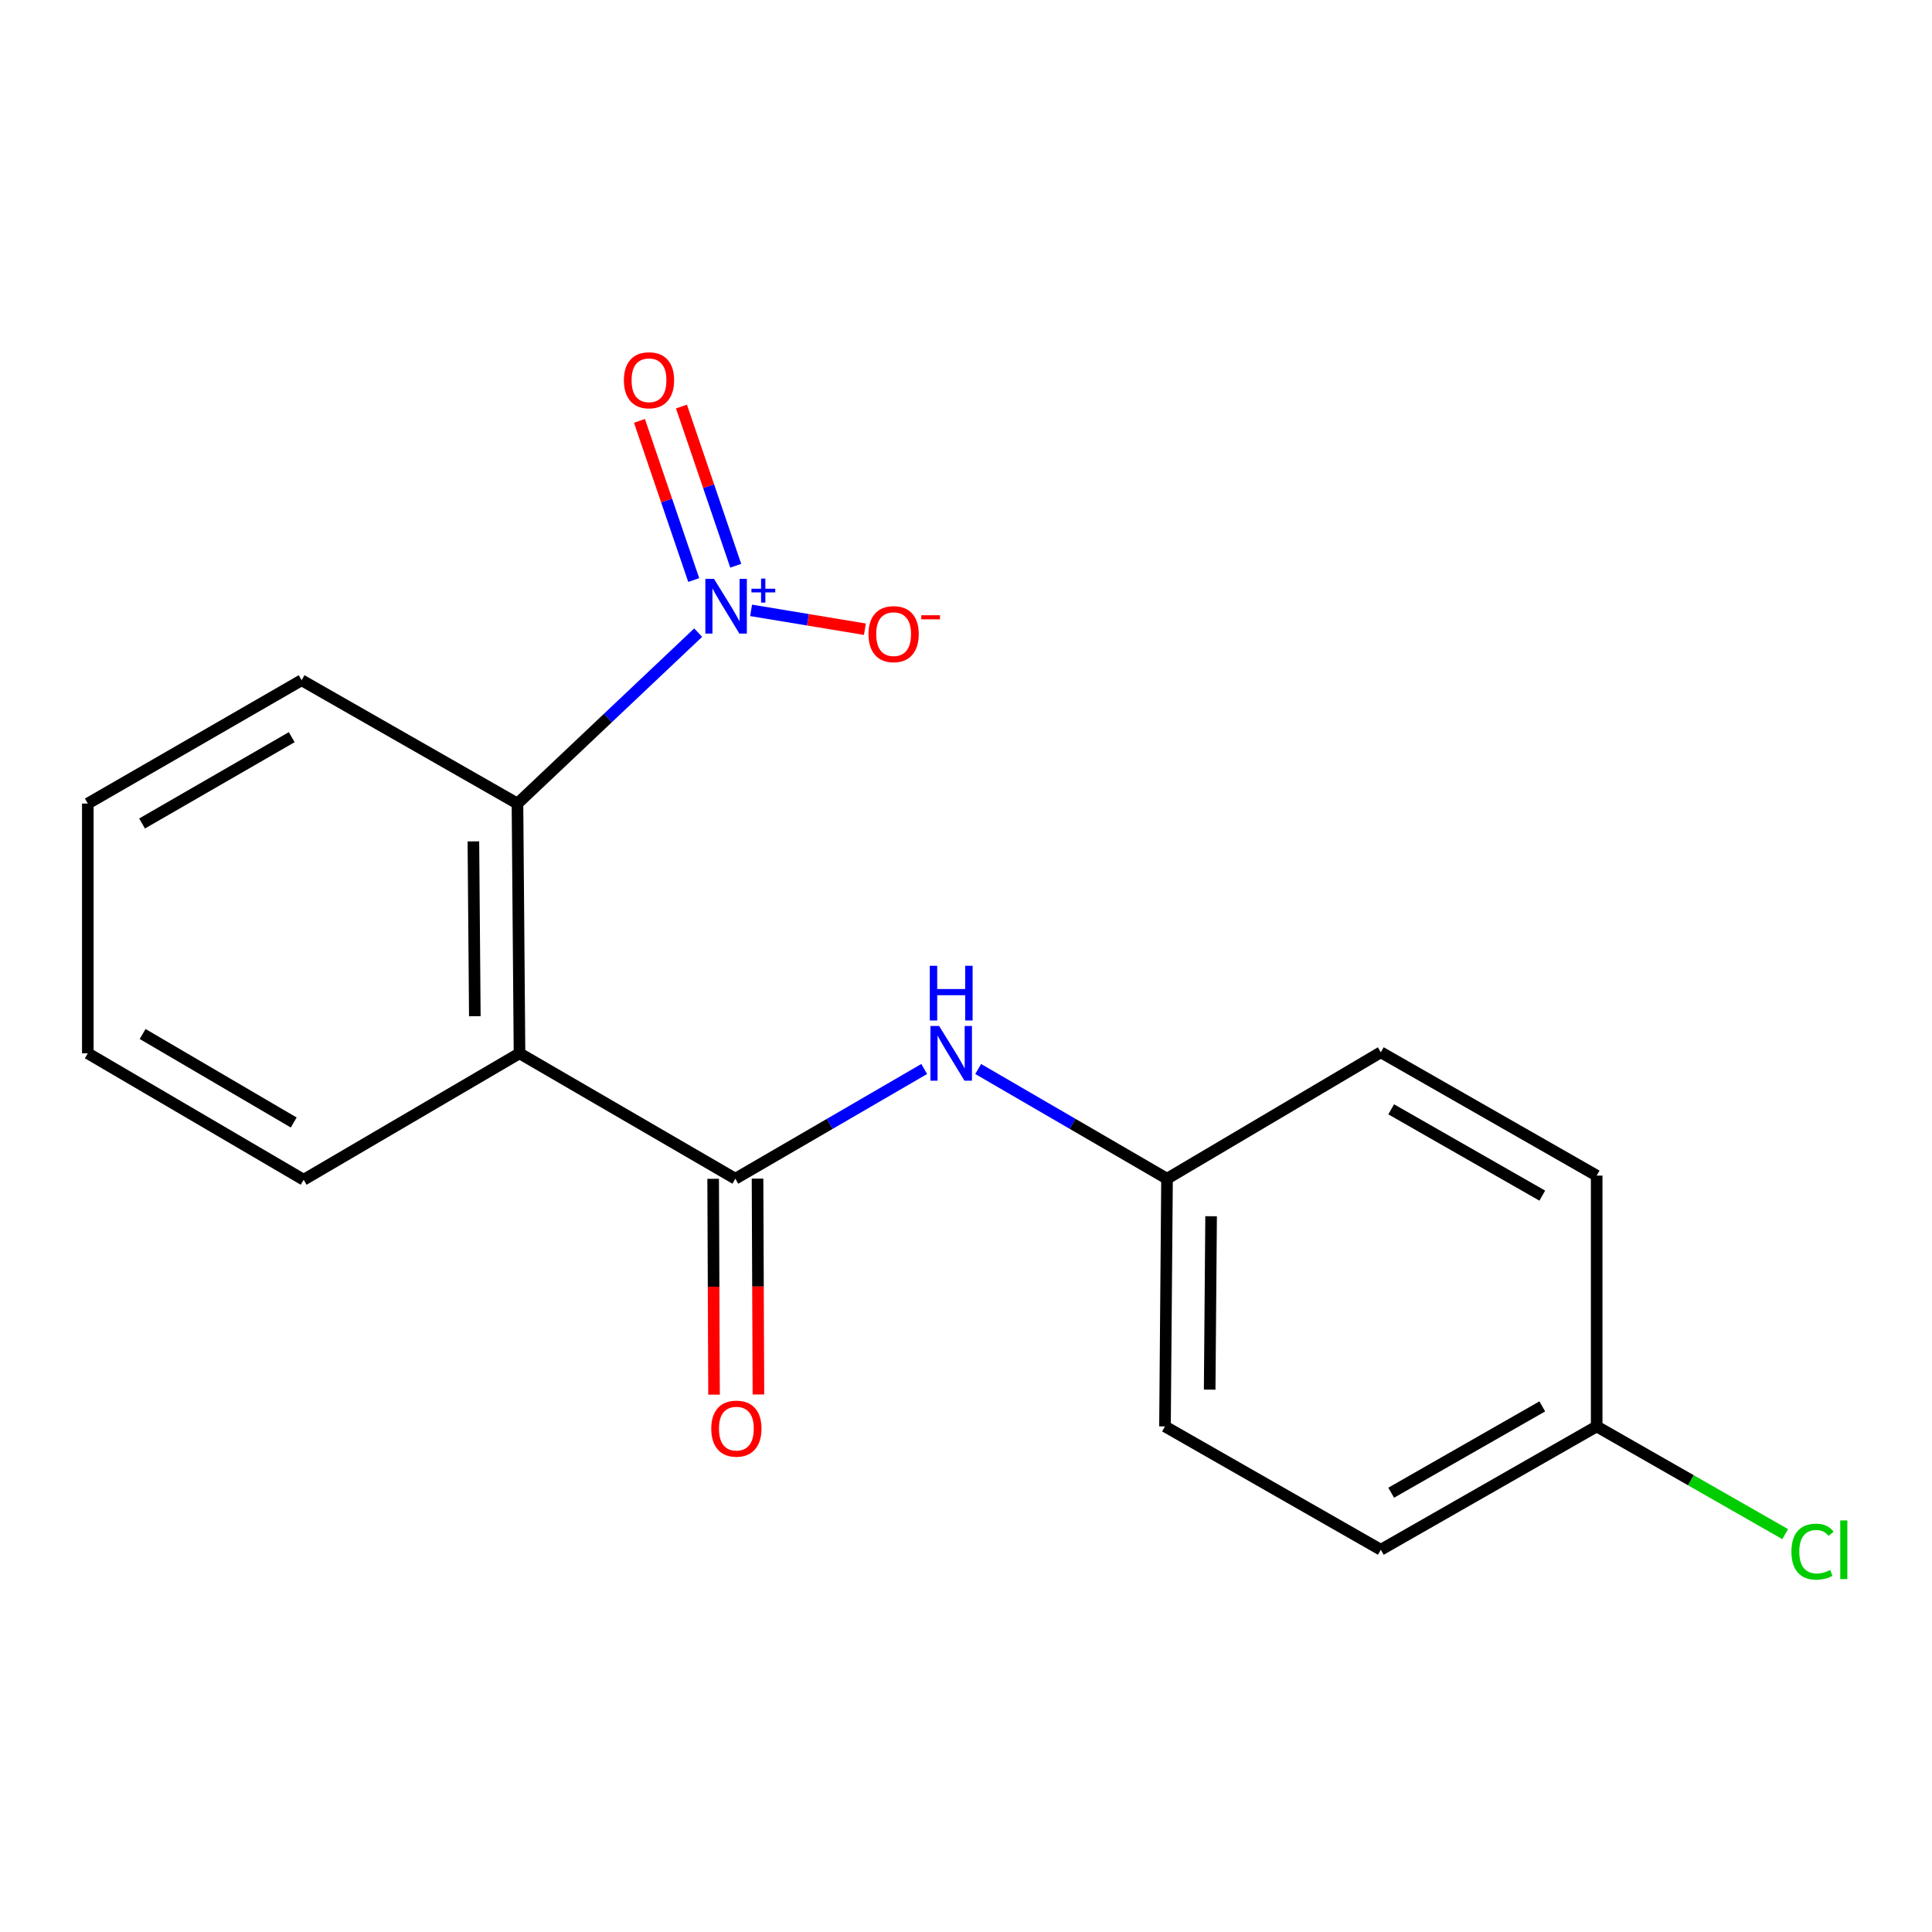 <?xml version='1.0' encoding='iso-8859-1'?>
<svg version='1.1' baseProfile='full'
              xmlns='http://www.w3.org/2000/svg'
                      xmlns:rdkit='http://www.rdkit.org/xml'
                      xmlns:xlink='http://www.w3.org/1999/xlink'
                  xml:space='preserve'
width='1000px' height='1000px' viewBox='0 0 1000 1000'>
<!-- END OF HEADER -->
<rect style='opacity:1.0;fill:#FFFFFF;stroke:none' width='1000' height='1000' x='0' y='0'> </rect>
<path class='bond-2' d='M 361.37,327.451 L 314.603,371.686' style='fill:none;fill-rule:evenodd;stroke:#0000FF;stroke-width:6px;stroke-linecap:butt;stroke-linejoin:miter;stroke-opacity:1' />
<path class='bond-2' d='M 314.603,371.686 L 267.837,415.921' style='fill:none;fill-rule:evenodd;stroke:#000000;stroke-width:6px;stroke-linecap:butt;stroke-linejoin:miter;stroke-opacity:1' />
<path class='bond-4' d='M 388.763,315.922 L 418.217,320.802' style='fill:none;fill-rule:evenodd;stroke:#0000FF;stroke-width:6px;stroke-linecap:butt;stroke-linejoin:miter;stroke-opacity:1' />
<path class='bond-4' d='M 418.217,320.802 L 447.671,325.683' style='fill:none;fill-rule:evenodd;stroke:#FF0000;stroke-width:6px;stroke-linecap:butt;stroke-linejoin:miter;stroke-opacity:1' />
<path class='bond-5' d='M 380.814,292.82 L 366.768,251.625' style='fill:none;fill-rule:evenodd;stroke:#0000FF;stroke-width:6px;stroke-linecap:butt;stroke-linejoin:miter;stroke-opacity:1' />
<path class='bond-5' d='M 366.768,251.625 L 352.722,210.431' style='fill:none;fill-rule:evenodd;stroke:#FF0000;stroke-width:6px;stroke-linecap:butt;stroke-linejoin:miter;stroke-opacity:1' />
<path class='bond-5' d='M 359.073,300.233 L 345.027,259.038' style='fill:none;fill-rule:evenodd;stroke:#0000FF;stroke-width:6px;stroke-linecap:butt;stroke-linejoin:miter;stroke-opacity:1' />
<path class='bond-5' d='M 345.027,259.038 L 330.981,217.844' style='fill:none;fill-rule:evenodd;stroke:#FF0000;stroke-width:6px;stroke-linecap:butt;stroke-linejoin:miter;stroke-opacity:1' />
<path class='bond-0' d='M 268.897,545.196 L 267.837,415.921' style='fill:none;fill-rule:evenodd;stroke:#000000;stroke-width:6px;stroke-linecap:butt;stroke-linejoin:miter;stroke-opacity:1' />
<path class='bond-0' d='M 245.768,525.993 L 245.026,435.501' style='fill:none;fill-rule:evenodd;stroke:#000000;stroke-width:6px;stroke-linecap:butt;stroke-linejoin:miter;stroke-opacity:1' />
<path class='bond-1' d='M 268.897,545.196 L 380.611,610.101' style='fill:none;fill-rule:evenodd;stroke:#000000;stroke-width:6px;stroke-linecap:butt;stroke-linejoin:miter;stroke-opacity:1' />
<path class='bond-9' d='M 268.897,545.196 L 157.169,610.637' style='fill:none;fill-rule:evenodd;stroke:#000000;stroke-width:6px;stroke-linecap:butt;stroke-linejoin:miter;stroke-opacity:1' />
<path class='bond-3' d='M 380.611,610.101 L 429.49,581.706' style='fill:none;fill-rule:evenodd;stroke:#000000;stroke-width:6px;stroke-linecap:butt;stroke-linejoin:miter;stroke-opacity:1' />
<path class='bond-3' d='M 429.49,581.706 L 478.368,553.311' style='fill:none;fill-rule:evenodd;stroke:#0000FF;stroke-width:6px;stroke-linecap:butt;stroke-linejoin:miter;stroke-opacity:1' />
<path class='bond-6' d='M 369.126,610.149 L 369.358,666.01' style='fill:none;fill-rule:evenodd;stroke:#000000;stroke-width:6px;stroke-linecap:butt;stroke-linejoin:miter;stroke-opacity:1' />
<path class='bond-6' d='M 369.358,666.01 L 369.589,721.871' style='fill:none;fill-rule:evenodd;stroke:#FF0000;stroke-width:6px;stroke-linecap:butt;stroke-linejoin:miter;stroke-opacity:1' />
<path class='bond-6' d='M 392.097,610.053 L 392.328,665.915' style='fill:none;fill-rule:evenodd;stroke:#000000;stroke-width:6px;stroke-linecap:butt;stroke-linejoin:miter;stroke-opacity:1' />
<path class='bond-6' d='M 392.328,665.915 L 392.56,721.776' style='fill:none;fill-rule:evenodd;stroke:#FF0000;stroke-width:6px;stroke-linecap:butt;stroke-linejoin:miter;stroke-opacity:1' />
<path class='bond-15' d='M 267.837,415.921 L 156.11,352.088' style='fill:none;fill-rule:evenodd;stroke:#000000;stroke-width:6px;stroke-linecap:butt;stroke-linejoin:miter;stroke-opacity:1' />
<path class='bond-7' d='M 506.309,553.312 L 555.181,581.707' style='fill:none;fill-rule:evenodd;stroke:#0000FF;stroke-width:6px;stroke-linecap:butt;stroke-linejoin:miter;stroke-opacity:1' />
<path class='bond-7' d='M 555.181,581.707 L 604.053,610.101' style='fill:none;fill-rule:evenodd;stroke:#000000;stroke-width:6px;stroke-linecap:butt;stroke-linejoin:miter;stroke-opacity:1' />
<path class='bond-11' d='M 604.053,610.101 L 714.709,544.66' style='fill:none;fill-rule:evenodd;stroke:#000000;stroke-width:6px;stroke-linecap:butt;stroke-linejoin:miter;stroke-opacity:1' />
<path class='bond-12' d='M 604.053,610.101 L 602.994,738.316' style='fill:none;fill-rule:evenodd;stroke:#000000;stroke-width:6px;stroke-linecap:butt;stroke-linejoin:miter;stroke-opacity:1' />
<path class='bond-12' d='M 626.864,629.523 L 626.123,719.274' style='fill:none;fill-rule:evenodd;stroke:#000000;stroke-width:6px;stroke-linecap:butt;stroke-linejoin:miter;stroke-opacity:1' />
<path class='bond-8' d='M 826.436,738.316 L 714.709,802.15' style='fill:none;fill-rule:evenodd;stroke:#000000;stroke-width:6px;stroke-linecap:butt;stroke-linejoin:miter;stroke-opacity:1' />
<path class='bond-8' d='M 798.282,727.946 L 720.073,772.63' style='fill:none;fill-rule:evenodd;stroke:#000000;stroke-width:6px;stroke-linecap:butt;stroke-linejoin:miter;stroke-opacity:1' />
<path class='bond-10' d='M 826.436,738.316 L 875.225,766.194' style='fill:none;fill-rule:evenodd;stroke:#000000;stroke-width:6px;stroke-linecap:butt;stroke-linejoin:miter;stroke-opacity:1' />
<path class='bond-10' d='M 875.225,766.194 L 924.014,794.072' style='fill:none;fill-rule:evenodd;stroke:#00CC00;stroke-width:6px;stroke-linecap:butt;stroke-linejoin:miter;stroke-opacity:1' />
<path class='bond-19' d='M 826.436,738.316 L 826.436,608.493' style='fill:none;fill-rule:evenodd;stroke:#000000;stroke-width:6px;stroke-linecap:butt;stroke-linejoin:miter;stroke-opacity:1' />
<path class='bond-18' d='M 157.169,610.637 L 45.455,545.196' style='fill:none;fill-rule:evenodd;stroke:#000000;stroke-width:6px;stroke-linecap:butt;stroke-linejoin:miter;stroke-opacity:1' />
<path class='bond-18' d='M 152.023,581 L 73.822,535.192' style='fill:none;fill-rule:evenodd;stroke:#000000;stroke-width:6px;stroke-linecap:butt;stroke-linejoin:miter;stroke-opacity:1' />
<path class='bond-14' d='M 714.709,544.66 L 826.436,608.493' style='fill:none;fill-rule:evenodd;stroke:#000000;stroke-width:6px;stroke-linecap:butt;stroke-linejoin:miter;stroke-opacity:1' />
<path class='bond-14' d='M 720.073,574.18 L 798.282,618.863' style='fill:none;fill-rule:evenodd;stroke:#000000;stroke-width:6px;stroke-linecap:butt;stroke-linejoin:miter;stroke-opacity:1' />
<path class='bond-13' d='M 602.994,738.316 L 714.709,802.15' style='fill:none;fill-rule:evenodd;stroke:#000000;stroke-width:6px;stroke-linecap:butt;stroke-linejoin:miter;stroke-opacity:1' />
<path class='bond-17' d='M 156.11,352.088 L 45.455,415.921' style='fill:none;fill-rule:evenodd;stroke:#000000;stroke-width:6px;stroke-linecap:butt;stroke-linejoin:miter;stroke-opacity:1' />
<path class='bond-17' d='M 150.99,381.56 L 73.531,426.244' style='fill:none;fill-rule:evenodd;stroke:#000000;stroke-width:6px;stroke-linecap:butt;stroke-linejoin:miter;stroke-opacity:1' />
<path class='bond-16' d='M 45.455,545.196 L 45.455,415.921' style='fill:none;fill-rule:evenodd;stroke:#000000;stroke-width:6px;stroke-linecap:butt;stroke-linejoin:miter;stroke-opacity:1' />
<path  class='atom-0' d='M 369.566 299.618
L 378.846 314.618
Q 379.766 316.098, 381.246 318.778
Q 382.726 321.458, 382.806 321.618
L 382.806 299.618
L 386.566 299.618
L 386.566 327.938
L 382.686 327.938
L 372.726 311.538
Q 371.566 309.618, 370.326 307.418
Q 369.126 305.218, 368.766 304.538
L 368.766 327.938
L 365.086 327.938
L 365.086 299.618
L 369.566 299.618
' fill='#0000FF'/>
<path  class='atom-0' d='M 388.942 304.723
L 393.931 304.723
L 393.931 299.469
L 396.149 299.469
L 396.149 304.723
L 401.27 304.723
L 401.27 306.623
L 396.149 306.623
L 396.149 311.903
L 393.931 311.903
L 393.931 306.623
L 388.942 306.623
L 388.942 304.723
' fill='#0000FF'/>
<path  class='atom-4' d='M 486.079 531.036
L 495.359 546.036
Q 496.279 547.516, 497.759 550.196
Q 499.239 552.876, 499.319 553.036
L 499.319 531.036
L 503.079 531.036
L 503.079 559.356
L 499.199 559.356
L 489.239 542.956
Q 488.079 541.036, 486.839 538.836
Q 485.639 536.636, 485.279 535.956
L 485.279 559.356
L 481.599 559.356
L 481.599 531.036
L 486.079 531.036
' fill='#0000FF'/>
<path  class='atom-4' d='M 481.259 499.884
L 485.099 499.884
L 485.099 511.924
L 499.579 511.924
L 499.579 499.884
L 503.419 499.884
L 503.419 528.204
L 499.579 528.204
L 499.579 515.124
L 485.099 515.124
L 485.099 528.204
L 481.259 528.204
L 481.259 499.884
' fill='#0000FF'/>
<path  class='atom-5' d='M 449.54 328.227
Q 449.54 321.427, 452.9 317.627
Q 456.26 313.827, 462.54 313.827
Q 468.82 313.827, 472.18 317.627
Q 475.54 321.427, 475.54 328.227
Q 475.54 335.107, 472.14 339.027
Q 468.74 342.907, 462.54 342.907
Q 456.3 342.907, 452.9 339.027
Q 449.54 335.147, 449.54 328.227
M 462.54 339.707
Q 466.86 339.707, 469.18 336.827
Q 471.54 333.907, 471.54 328.227
Q 471.54 322.667, 469.18 319.867
Q 466.86 317.027, 462.54 317.027
Q 458.22 317.027, 455.86 319.827
Q 453.54 322.627, 453.54 328.227
Q 453.54 333.947, 455.86 336.827
Q 458.22 339.707, 462.54 339.707
' fill='#FF0000'/>
<path  class='atom-5' d='M 476.86 318.45
L 486.549 318.45
L 486.549 320.562
L 476.86 320.562
L 476.86 318.45
' fill='#FF0000'/>
<path  class='atom-6' d='M 322.92 196.822
Q 322.92 190.022, 326.28 186.222
Q 329.64 182.422, 335.92 182.422
Q 342.2 182.422, 345.56 186.222
Q 348.92 190.022, 348.92 196.822
Q 348.92 203.702, 345.52 207.622
Q 342.12 211.502, 335.92 211.502
Q 329.68 211.502, 326.28 207.622
Q 322.92 203.742, 322.92 196.822
M 335.92 208.302
Q 340.24 208.302, 342.56 205.422
Q 344.92 202.502, 344.92 196.822
Q 344.92 191.262, 342.56 188.462
Q 340.24 185.622, 335.92 185.622
Q 331.6 185.622, 329.24 188.422
Q 326.92 191.222, 326.92 196.822
Q 326.92 202.542, 329.24 205.422
Q 331.6 208.302, 335.92 208.302
' fill='#FF0000'/>
<path  class='atom-7' d='M 368.147 739.456
Q 368.147 732.656, 371.507 728.856
Q 374.867 725.056, 381.147 725.056
Q 387.427 725.056, 390.787 728.856
Q 394.147 732.656, 394.147 739.456
Q 394.147 746.336, 390.747 750.256
Q 387.347 754.136, 381.147 754.136
Q 374.907 754.136, 371.507 750.256
Q 368.147 746.376, 368.147 739.456
M 381.147 750.936
Q 385.467 750.936, 387.787 748.056
Q 390.147 745.136, 390.147 739.456
Q 390.147 733.896, 387.787 731.096
Q 385.467 728.256, 381.147 728.256
Q 376.827 728.256, 374.467 731.056
Q 372.147 733.856, 372.147 739.456
Q 372.147 745.176, 374.467 748.056
Q 376.827 750.936, 381.147 750.936
' fill='#FF0000'/>
<path  class='atom-11' d='M 927.231 803.13
Q 927.231 796.09, 930.511 792.41
Q 933.831 788.69, 940.111 788.69
Q 945.951 788.69, 949.071 792.81
L 946.431 794.97
Q 944.151 791.97, 940.111 791.97
Q 935.831 791.97, 933.551 794.85
Q 931.311 797.69, 931.311 803.13
Q 931.311 808.73, 933.631 811.61
Q 935.991 814.49, 940.551 814.49
Q 943.671 814.49, 947.311 812.61
L 948.431 815.61
Q 946.951 816.57, 944.711 817.13
Q 942.471 817.69, 939.991 817.69
Q 933.831 817.69, 930.511 813.93
Q 927.231 810.17, 927.231 803.13
' fill='#00CC00'/>
<path  class='atom-11' d='M 952.511 786.97
L 956.191 786.97
L 956.191 817.33
L 952.511 817.33
L 952.511 786.97
' fill='#00CC00'/>
</svg>
